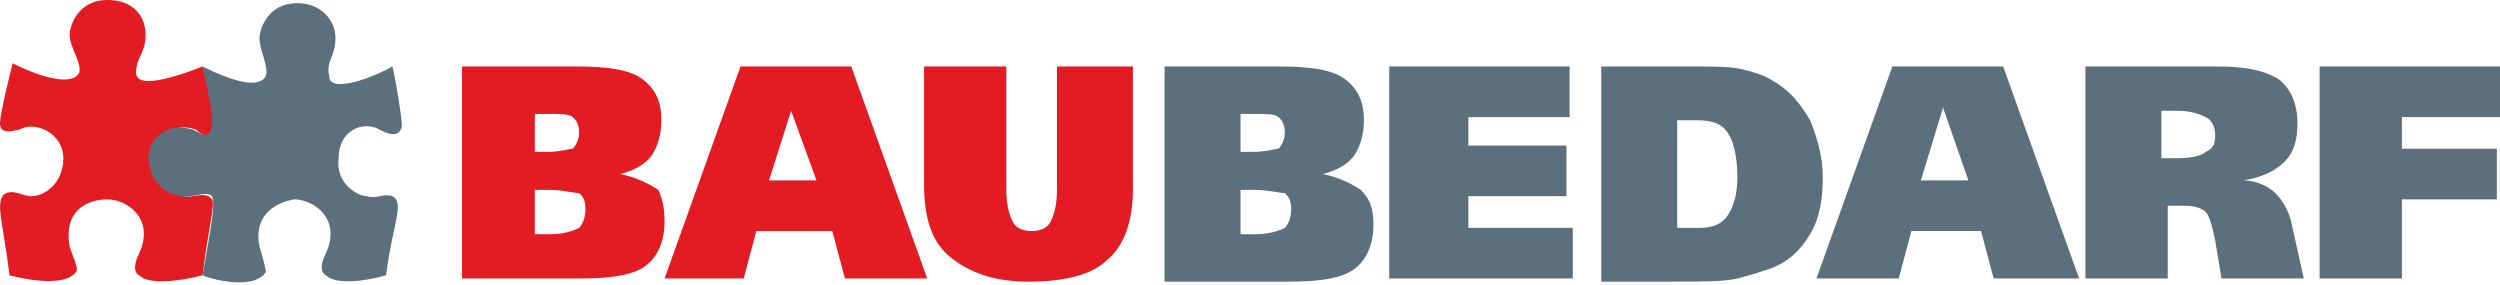 <?xml version="1.0" encoding="utf-8"?>
<!-- Generator: Adobe Illustrator 19.1.0, SVG Export Plug-In . SVG Version: 6.00 Build 0)  -->
<svg version="1.1" id="Layer_1" xmlns="http://www.w3.org/2000/svg" xmlns:xlink="http://www.w3.org/1999/xlink" x="0px" y="0px"
	 width="79px" height="9px" viewBox="0 0 79 9" style="enable-background:new 0 0 79 9;" xml:space="preserve">
<style type="text/css">
	.st0{fill:#E31B23;}
	.st1{fill:#5C6F7C;}
</style>
<g>
	<path class="st0" d="M6.4,8.7c-0.8,0.2-1.7,0.3-2,0c0,0-0.3-0.1,0-0.7c0.5-1.1-0.4-1.7-1-1.7C2.7,6.3,2,6.7,2.2,7.8
		c0.1,0.3,0.3,0.7,0.2,0.8C2,9.1,0.7,8.8,0.3,8.7C0.1,7-0.2,6.3,0.2,6.1C0.5,6,0.7,6.2,1,6.2c0.4,0,1-0.4,1-1.2
		c0-0.8-0.9-1.2-1.4-0.9C0.5,4.1,0,4.3,0,3.9C0,3.6,0.3,2.4,0.4,2c1,0.5,1.9,0.7,2.1,0.3C2.6,2,2.2,1.5,2.2,1.1C2.2,0.9,2.4,0,3.4,0
		c0.8,0,1.2,0.5,1.2,1.1c0,0.6-0.3,0.7-0.3,1.2c0,0.6,1.6,0,2.1-0.2C6.7,3,6.8,3.4,6.8,3.8c0,0.8-0.5,0.4-0.6,0.3
		c-0.8-0.3-1.5,0.4-1.4,1c0.1,0.7,0.5,1,1,1.1C6,6.3,6.5,6,6.7,6.3C6.8,6.5,6.6,7.1,6.4,8.7"/>
	<path class="st1" d="M12.4,2.1c0.1,0.4,0.3,1.6,0.3,1.9c-0.1,0.4-0.5,0.2-0.7,0.1c-0.5-0.3-1.3,0-1.3,0.9c-0.1,0.8,0.6,1.2,0.9,1.2
		c0.3,0.1,0.5-0.1,0.8,0c0.4,0.2,0,0.9-0.2,2.5c-0.7,0.2-1.6,0.3-1.9,0c0,0-0.3-0.1,0-0.7c0.5-1.1-0.4-1.7-1-1.7
		C8.7,6.4,8,6.8,8.2,7.8c0.1,0.3,0.2,0.7,0.2,0.8C8,9.2,6.6,8.8,6.4,8.7c0.3-1.7,0.4-2.2,0.3-2.5C6.5,6,6,6.3,5.7,6.2
		c-0.5-0.1-0.9-0.4-1-1.1c-0.1-0.6,0.5-1.3,1.4-1c0.1,0,0.6,0.5,0.6-0.3c0-0.3-0.1-0.8-0.3-1.7c1,0.5,1.8,0.7,2,0.3
		c0.1-0.3-0.2-0.8-0.2-1.2c0-0.2,0.2-1.1,1.2-1.1c0.7,0,1.2,0.5,1.2,1.1c0,0.6-0.3,0.7-0.2,1.2C10.4,3,11.9,2.4,12.4,2.1"/>
	<path class="st0" d="M14.6,8.8V2.1h3.6c1,0,1.7,0.1,2.1,0.4c0.4,0.3,0.6,0.7,0.6,1.3c0,0.4-0.1,0.8-0.3,1.1c-0.2,0.3-0.6,0.5-1,0.6
		c0.5,0.1,0.9,0.3,1.2,0.5C20.9,6.2,21,6.5,21,7c0,0.6-0.2,1.1-0.6,1.4c-0.4,0.3-1.1,0.4-2.1,0.4H14.6z M16.9,3.4v1.4h0.4
		c0.4,0,0.7-0.1,0.8-0.1c0.1-0.1,0.2-0.3,0.2-0.5c0-0.3-0.1-0.4-0.2-0.5c-0.1-0.1-0.4-0.1-0.8-0.1H16.9z M16.9,6v1.4h0.5
		c0.4,0,0.7-0.1,0.9-0.2c0.1-0.1,0.2-0.3,0.2-0.6c0-0.3-0.1-0.4-0.2-0.5C18.1,6.1,17.8,6,17.4,6H16.9z"/>
	<path class="st0" d="M23.9,7.3l-0.4,1.5H21l2.4-6.7h3.5l2.4,6.7h-2.6l-0.4-1.5H23.9z M24.3,5.7h1.5L25,3.5L24.3,5.7z"/>
	<path class="st0" d="M31.8,2.1V6c0,0.5,0.1,0.8,0.2,1c0.1,0.2,0.3,0.3,0.6,0.3c0.3,0,0.5-0.1,0.6-0.3c0.1-0.2,0.2-0.5,0.2-1V2.1
		h2.4V6c0,1-0.3,1.8-0.8,2.2c-0.5,0.5-1.4,0.7-2.5,0.7c-1.1,0-1.9-0.3-2.5-0.8c-0.6-0.5-0.8-1.3-0.8-2.3V2.1H31.8z"/>
	<path class="st1" d="M36.8,8.8V2.1h3.6c1,0,1.7,0.1,2.1,0.4c0.4,0.3,0.6,0.7,0.6,1.3c0,0.4-0.1,0.8-0.3,1.1c-0.2,0.3-0.6,0.5-1,0.6
		c0.5,0.1,0.9,0.3,1.2,0.5c0.3,0.3,0.4,0.6,0.4,1.1c0,0.6-0.2,1.1-0.6,1.4c-0.4,0.3-1.1,0.4-2.1,0.4H36.8z M39.2,3.4v1.4h0.4
		c0.4,0,0.7-0.1,0.8-0.1c0.1-0.1,0.2-0.3,0.2-0.5c0-0.3-0.1-0.4-0.2-0.5c-0.1-0.1-0.4-0.1-0.8-0.1H39.2z M39.2,6v1.4h0.5
		c0.4,0,0.7-0.1,0.9-0.2c0.1-0.1,0.2-0.3,0.2-0.6c0-0.3-0.1-0.4-0.2-0.5C40.4,6.1,40.1,6,39.6,6H39.2z"/>
	<polygon class="st1" points="43.9,8.8 43.9,2.1 49.6,2.1 49.6,3.7 46.4,3.7 46.4,4.6 49.5,4.6 49.5,6.2 46.4,6.2 46.4,7.2 
		49.7,7.2 49.7,8.8 	"/>
	<path class="st1" d="M50.5,2.1h2.9c0.8,0,1.3,0,1.7,0.1c0.4,0.1,0.7,0.2,1,0.4c0.5,0.3,0.8,0.7,1.1,1.2c0.2,0.5,0.4,1.1,0.4,1.8
		c0,0.7-0.1,1.3-0.4,1.8c-0.3,0.5-0.7,0.9-1.3,1.1c-0.3,0.1-0.6,0.2-1,0.3c-0.4,0.1-1.1,0.1-2.1,0.1h-2.2V2.1z M53,3.7v3.5h0.7
		c0.4,0,0.7-0.1,0.9-0.4c0.2-0.3,0.3-0.7,0.3-1.2c0-0.6-0.1-1.1-0.3-1.4c-0.2-0.3-0.5-0.4-1-0.4H53z"/>
	<path class="st1" d="M60.4,7.3l-0.4,1.5h-2.6l2.4-6.7h3.5l2.4,6.7H63l-0.4-1.5H60.4z M60.7,5.7h1.5l-0.8-2.3L60.7,5.7z"/>
	<path class="st1" d="M65.9,8.8V2.1h4.1c0.9,0,1.5,0.1,2,0.4c0.4,0.3,0.6,0.8,0.6,1.4c0,0.5-0.1,0.9-0.4,1.2
		c-0.3,0.3-0.7,0.5-1.3,0.6c0.4,0,0.8,0.2,1,0.4c0.2,0.2,0.4,0.5,0.5,0.9l0.4,1.8h-2.6l-0.2-1.2c-0.1-0.5-0.2-0.8-0.3-0.9
		c-0.1-0.1-0.3-0.2-0.7-0.2h-0.5v2.3H65.9z M68.3,3.5V5h0.5c0.5,0,0.8-0.1,0.9-0.2C69.9,4.7,70,4.6,70,4.3c0-0.3-0.1-0.5-0.3-0.6
		c-0.2-0.1-0.5-0.2-0.9-0.2H68.3z"/>
	<polygon class="st1" points="73.3,8.8 73.3,2.1 79,2.1 79,3.7 75.9,3.7 75.9,4.7 78.9,4.7 78.9,6.3 75.9,6.3 75.9,8.8 	"/>
</g>
</svg>
